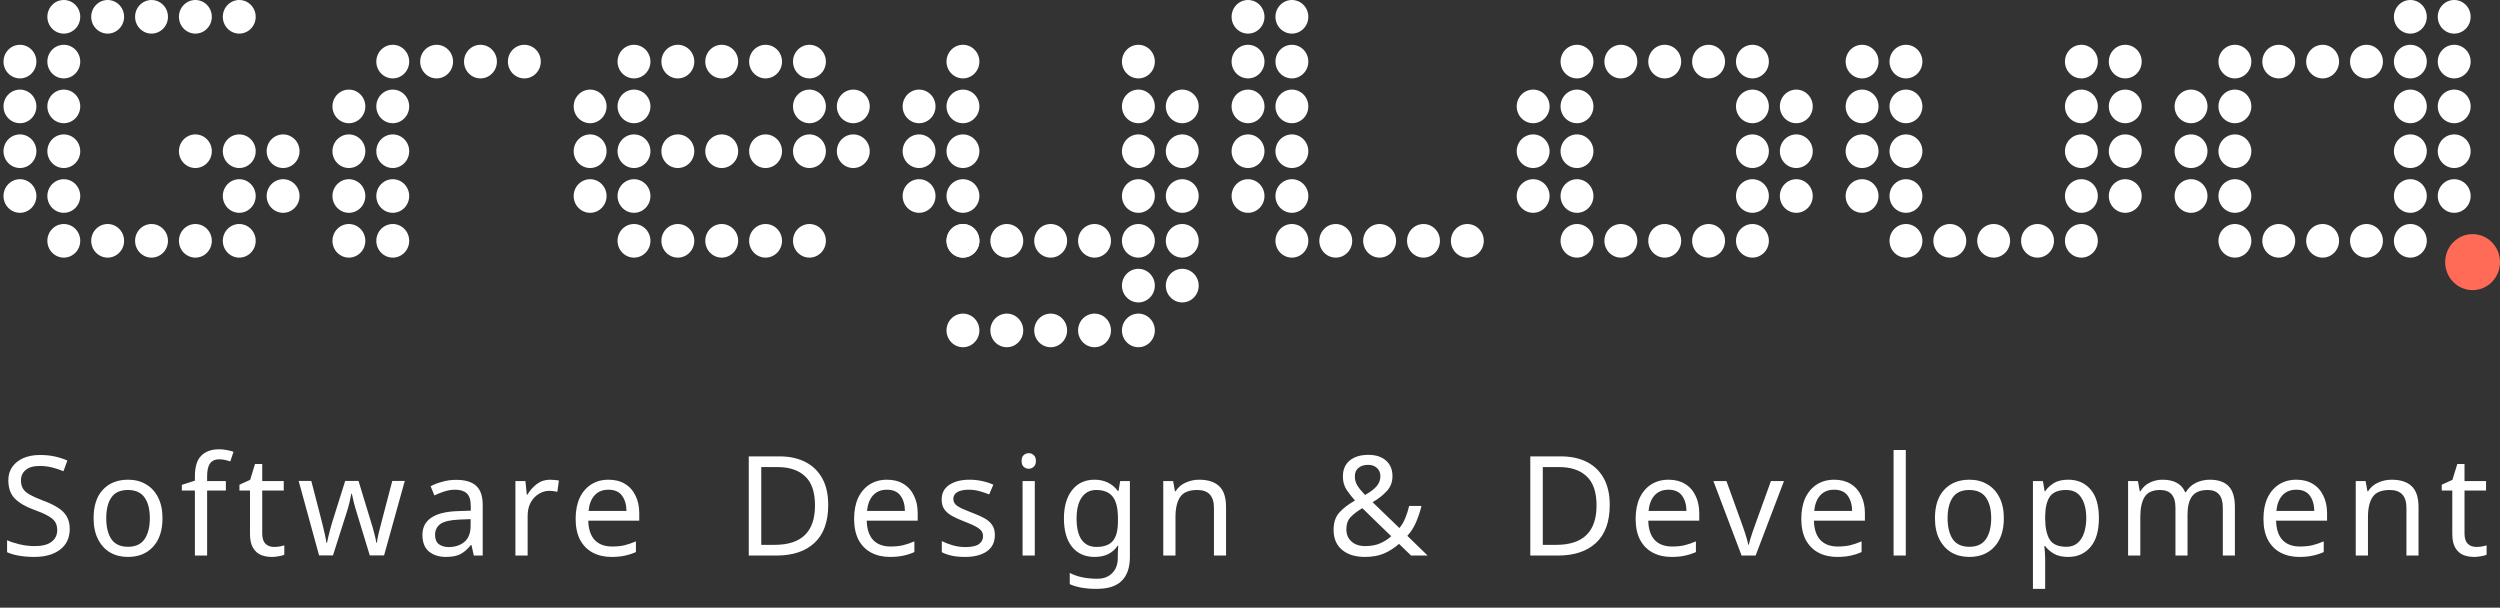<svg width="144" height="35" viewBox="0 0 144 35" fill="none" xmlns="http://www.w3.org/2000/svg">
<rect x="0" y="0" width="144" height="35" fill="#333333" stroke="none"/>
<ellipse cx="65.571" cy="19.032" rx="0.947" ry="0.968" fill="white"/>
<ellipse cx="55.466" cy="19.032" rx="0.947" ry="0.968" fill="white"/>
<ellipse cx="57.992" cy="19.032" rx="0.947" ry="0.968" fill="white"/>
<ellipse cx="60.518" cy="19.032" rx="0.947" ry="0.968" fill="white"/>
<ellipse cx="63.045" cy="19.032" rx="0.947" ry="0.968" fill="white"/>
<ellipse cx="3.675" cy="13.871" rx="0.947" ry="0.968" fill="white"/>
<ellipse cx="74.413" cy="13.871" rx="0.947" ry="0.968" fill="white"/>
<ellipse cx="65.571" cy="16.452" rx="0.947" ry="0.968" fill="white"/>
<ellipse cx="39.044" cy="13.871" rx="0.947" ry="0.968" fill="white"/>
<ellipse cx="76.94" cy="13.871" rx="0.947" ry="0.968" fill="white"/>
<ellipse cx="93.361" cy="13.871" rx="0.947" ry="0.968" fill="white"/>
<ellipse cx="131.257" cy="13.871" rx="0.947" ry="0.968" fill="white"/>
<ellipse cx="112.309" cy="13.871" rx="0.947" ry="0.968" fill="white"/>
<ellipse cx="93.361" cy="3.548" rx="0.947" ry="0.968" fill="white"/>
<ellipse cx="131.257" cy="3.548" rx="0.947" ry="0.968" fill="white"/>
<ellipse cx="39.044" cy="8.71" rx="0.947" ry="0.968" fill="white"/>
<ellipse cx="57.992" cy="13.871" rx="0.947" ry="0.968" fill="white"/>
<ellipse cx="22.623" cy="13.871" rx="0.947" ry="0.968" fill="white"/>
<ellipse cx="36.518" cy="13.871" rx="0.947" ry="0.968" fill="white"/>
<ellipse cx="55.466" cy="13.871" rx="0.947" ry="0.968" fill="white"/>
<ellipse cx="20.096" cy="13.871" rx="0.947" ry="0.968" fill="white"/>
<ellipse cx="8.728" cy="13.871" rx="0.947" ry="0.968" fill="white"/>
<ellipse cx="6.201" cy="13.871" rx="0.947" ry="0.968" fill="white"/>
<ellipse cx="41.571" cy="13.871" rx="0.947" ry="0.968" fill="white"/>
<ellipse cx="79.466" cy="13.871" rx="0.947" ry="0.968" fill="white"/>
<ellipse cx="95.888" cy="13.871" rx="0.947" ry="0.968" fill="white"/>
<ellipse cx="133.783" cy="13.871" rx="0.947" ry="0.968" fill="white"/>
<ellipse cx="114.835" cy="13.871" rx="0.947" ry="0.968" fill="white"/>
<ellipse cx="95.888" cy="3.548" rx="0.947" ry="0.968" fill="white"/>
<ellipse cx="133.783" cy="3.548" rx="0.947" ry="0.968" fill="white"/>
<ellipse cx="41.571" cy="8.71" rx="0.947" ry="0.968" fill="white"/>
<ellipse cx="60.518" cy="13.871" rx="0.947" ry="0.968" fill="white"/>
<ellipse cx="11.254" cy="13.871" rx="0.947" ry="0.968" fill="white"/>
<ellipse cx="44.097" cy="13.871" rx="0.947" ry="0.968" fill="white"/>
<ellipse cx="81.993" cy="13.871" rx="0.947" ry="0.968" fill="white"/>
<ellipse cx="98.414" cy="13.871" rx="0.947" ry="0.968" fill="white"/>
<ellipse cx="136.309" cy="13.871" rx="0.947" ry="0.968" fill="white"/>
<ellipse cx="117.362" cy="13.871" rx="0.947" ry="0.968" fill="white"/>
<ellipse cx="98.414" cy="3.548" rx="0.947" ry="0.968" fill="white"/>
<ellipse cx="136.309" cy="3.548" rx="0.947" ry="0.968" fill="white"/>
<ellipse cx="44.097" cy="8.71" rx="0.947" ry="0.968" fill="white"/>
<ellipse cx="63.045" cy="13.871" rx="0.947" ry="0.968" fill="white"/>
<ellipse cx="13.781" cy="13.871" rx="0.947" ry="0.968" fill="white"/>
<ellipse cx="46.624" cy="13.871" rx="0.947" ry="0.968" fill="white"/>
<ellipse cx="84.519" cy="13.871" rx="0.947" ry="0.968" fill="white"/>
<ellipse cx="100.94" cy="13.871" rx="0.947" ry="0.968" fill="white"/>
<ellipse cx="138.836" cy="13.871" rx="0.947" ry="0.968" fill="white"/>
<ellipse cx="119.888" cy="13.871" rx="0.947" ry="0.968" fill="white"/>
<ellipse cx="100.94" cy="3.548" rx="0.947" ry="0.968" fill="white"/>
<ellipse cx="138.836" cy="3.548" rx="0.947" ry="0.968" fill="white"/>
<ellipse cx="138.836" cy="0.968" rx="0.947" ry="0.968" fill="white"/>
<ellipse cx="13.781" cy="0.968" rx="0.947" ry="0.968" fill="white"/>
<ellipse cx="46.624" cy="3.548" rx="0.947" ry="0.968" fill="white"/>
<ellipse cx="30.202" cy="3.548" rx="0.947" ry="0.968" fill="white"/>
<ellipse cx="36.518" cy="3.548" rx="0.947" ry="0.968" fill="white"/>
<ellipse cx="55.466" cy="3.548" rx="0.947" ry="0.968" fill="white"/>
<ellipse cx="68.098" cy="6.129" rx="0.947" ry="0.968" fill="white"/>
<ellipse cx="8.728" cy="0.968" rx="0.947" ry="0.968" fill="white"/>
<ellipse cx="6.201" cy="0.968" rx="0.947" ry="0.968" fill="white"/>
<ellipse cx="41.571" cy="3.548" rx="0.947" ry="0.968" fill="white"/>
<ellipse cx="25.149" cy="3.548" rx="0.947" ry="0.968" fill="white"/>
<ellipse cx="3.675" cy="0.968" rx="0.947" ry="0.968" fill="white"/>
<ellipse cx="74.413" cy="0.968" rx="0.947" ry="0.968" fill="white"/>
<ellipse cx="90.835" cy="3.548" rx="0.947" ry="0.968" fill="white"/>
<ellipse cx="128.73" cy="3.548" rx="0.947" ry="0.968" fill="white"/>
<ellipse cx="65.571" cy="3.548" rx="0.947" ry="0.968" fill="white"/>
<ellipse cx="39.044" cy="3.548" rx="0.947" ry="0.968" fill="white"/>
<ellipse cx="3.675" cy="3.548" rx="0.947" ry="0.968" fill="white"/>
<ellipse cx="74.413" cy="3.548" rx="0.947" ry="0.968" fill="white"/>
<ellipse cx="90.835" cy="6.129" rx="0.947" ry="0.968" fill="white"/>
<ellipse cx="128.73" cy="6.129" rx="0.947" ry="0.968" fill="white"/>
<ellipse cx="109.783" cy="6.129" rx="0.947" ry="0.968" fill="white"/>
<ellipse cx="109.783" cy="3.548" rx="0.947" ry="0.968" fill="white"/>
<ellipse cx="100.94" cy="6.129" rx="0.947" ry="0.968" fill="white"/>
<ellipse cx="138.836" cy="6.129" rx="0.947" ry="0.968" fill="white"/>
<ellipse cx="119.888" cy="6.129" rx="0.947" ry="0.968" fill="white"/>
<ellipse cx="119.888" cy="3.548" rx="0.947" ry="0.968" fill="white"/>
<ellipse cx="65.571" cy="6.129" rx="0.947" ry="0.968" fill="white"/>
<ellipse cx="1.149" cy="3.548" rx="0.947" ry="0.968" fill="white"/>
<ellipse cx="71.887" cy="0.968" rx="0.947" ry="0.968" fill="white"/>
<ellipse cx="3.675" cy="6.129" rx="0.947" ry="0.968" fill="white"/>
<ellipse cx="74.413" cy="6.129" rx="0.947" ry="0.968" fill="white"/>
<ellipse cx="90.835" cy="8.71" rx="0.947" ry="0.968" fill="white"/>
<ellipse cx="128.73" cy="8.71" rx="0.947" ry="0.968" fill="white"/>
<ellipse cx="109.783" cy="8.71" rx="0.947" ry="0.968" fill="white"/>
<ellipse cx="100.94" cy="8.71" rx="0.947" ry="0.968" fill="white"/>
<ellipse cx="138.836" cy="8.71" rx="0.947" ry="0.968" fill="white"/>
<ellipse cx="119.888" cy="8.71" rx="0.947" ry="0.968" fill="white"/>
<ellipse cx="65.571" cy="8.71" rx="0.947" ry="0.968" fill="white"/>
<ellipse cx="22.623" cy="6.129" rx="0.947" ry="0.968" fill="white"/>
<ellipse cx="36.518" cy="6.129" rx="0.947" ry="0.968" fill="white"/>
<ellipse cx="55.466" cy="6.129" rx="0.947" ry="0.968" fill="white"/>
<ellipse cx="68.098" cy="8.71" rx="0.947" ry="0.968" fill="white"/>
<ellipse cx="46.624" cy="6.129" rx="0.947" ry="0.968" fill="white"/>
<ellipse cx="49.15" cy="6.129" rx="0.947" ry="0.968" fill="white"/>
<ellipse cx="20.096" cy="6.129" rx="0.947" ry="0.968" fill="white"/>
<ellipse cx="22.623" cy="3.548" rx="0.947" ry="0.968" fill="white"/>
<ellipse cx="1.149" cy="6.129" rx="0.947" ry="0.968" fill="white"/>
<ellipse cx="71.887" cy="3.548" rx="0.947" ry="0.968" fill="white"/>
<ellipse cx="88.309" cy="6.129" rx="0.947" ry="0.968" fill="white"/>
<ellipse cx="126.204" cy="6.129" rx="0.947" ry="0.968" fill="white"/>
<ellipse cx="107.256" cy="6.129" rx="0.947" ry="0.968" fill="white"/>
<ellipse cx="107.256" cy="3.548" rx="0.947" ry="0.968" fill="white"/>
<ellipse cx="103.467" cy="6.129" rx="0.947" ry="0.968" fill="white"/>
<ellipse cx="141.362" cy="6.129" rx="0.947" ry="0.968" fill="white"/>
<ellipse cx="141.362" cy="3.548" rx="0.947" ry="0.968" fill="white"/>
<ellipse cx="141.362" cy="0.968" rx="0.947" ry="0.968" fill="white"/>
<ellipse cx="122.414" cy="6.129" rx="0.947" ry="0.968" fill="white"/>
<ellipse cx="122.414" cy="3.548" rx="0.947" ry="0.968" fill="white"/>
<ellipse cx="3.675" cy="8.71" rx="0.947" ry="0.968" fill="white"/>
<ellipse cx="74.413" cy="8.71" rx="0.947" ry="0.968" fill="white"/>
<ellipse cx="90.835" cy="11.29" rx="0.947" ry="0.968" fill="white"/>
<ellipse cx="128.73" cy="11.29" rx="0.947" ry="0.968" fill="white"/>
<ellipse cx="109.783" cy="11.29" rx="0.947" ry="0.968" fill="white"/>
<ellipse cx="100.94" cy="11.29" rx="0.947" ry="0.968" fill="white"/>
<ellipse cx="138.836" cy="11.29" rx="0.947" ry="0.968" fill="white"/>
<ellipse cx="119.888" cy="11.29" rx="0.947" ry="0.968" fill="white"/>
<ellipse cx="65.571" cy="11.29" rx="0.947" ry="0.968" fill="white"/>
<ellipse cx="22.623" cy="8.71" rx="0.947" ry="0.968" fill="white"/>
<ellipse cx="36.518" cy="8.71" rx="0.947" ry="0.968" fill="white"/>
<ellipse cx="55.466" cy="13.871" rx="0.947" ry="0.968" fill="white"/>
<ellipse cx="68.098" cy="16.452" rx="0.947" ry="0.968" fill="white"/>
<ellipse cx="55.466" cy="8.71" rx="0.947" ry="0.968" fill="white"/>
<ellipse cx="68.098" cy="11.29" rx="0.947" ry="0.968" fill="white"/>
<ellipse cx="46.624" cy="8.71" rx="0.947" ry="0.968" fill="white"/>
<ellipse cx="49.15" cy="8.71" rx="0.947" ry="0.968" fill="white"/>
<ellipse cx="65.571" cy="13.871" rx="0.947" ry="0.968" fill="white"/>
<ellipse cx="20.096" cy="8.71" rx="0.947" ry="0.968" fill="white"/>
<ellipse cx="33.991" cy="8.71" rx="0.947" ry="0.968" fill="white"/>
<ellipse cx="52.939" cy="8.71" rx="0.947" ry="0.968" fill="white"/>
<ellipse cx="33.991" cy="11.29" rx="0.947" ry="0.968" fill="white"/>
<ellipse cx="52.939" cy="11.29" rx="0.947" ry="0.968" fill="white"/>
<ellipse cx="33.991" cy="6.129" rx="0.947" ry="0.968" fill="white"/>
<ellipse cx="52.939" cy="6.129" rx="0.947" ry="0.968" fill="white"/>
<ellipse cx="13.781" cy="8.71" rx="0.947" ry="0.968" fill="white"/>
<ellipse cx="16.307" cy="8.71" rx="0.947" ry="0.968" fill="white"/>
<ellipse cx="11.254" cy="8.71" rx="0.947" ry="0.968" fill="white"/>
<ellipse cx="1.149" cy="8.71" rx="0.947" ry="0.968" fill="white"/>
<ellipse cx="71.887" cy="6.129" rx="0.947" ry="0.968" fill="white"/>
<ellipse cx="88.309" cy="8.71" rx="0.947" ry="0.968" fill="white"/>
<ellipse cx="126.204" cy="8.71" rx="0.947" ry="0.968" fill="white"/>
<ellipse cx="107.256" cy="8.71" rx="0.947" ry="0.968" fill="white"/>
<ellipse cx="103.467" cy="8.71" rx="0.947" ry="0.968" fill="white"/>
<ellipse cx="141.362" cy="8.71" rx="0.947" ry="0.968" fill="white"/>
<ellipse cx="122.414" cy="8.71" rx="0.947" ry="0.968" fill="white"/>
<ellipse cx="3.675" cy="11.29" rx="0.947" ry="0.968" fill="white"/>
<ellipse cx="74.413" cy="11.29" rx="0.947" ry="0.968" fill="white"/>
<ellipse cx="90.835" cy="13.871" rx="0.947" ry="0.968" fill="white"/>
<ellipse cx="128.73" cy="13.871" rx="0.947" ry="0.968" fill="white"/>
<ellipse cx="109.783" cy="13.871" rx="0.947" ry="0.968" fill="white"/>
<ellipse cx="71.887" cy="11.29" rx="0.947" ry="0.968" fill="white"/>
<ellipse cx="22.623" cy="11.29" rx="0.947" ry="0.968" fill="white"/>
<ellipse cx="36.518" cy="11.29" rx="0.947" ry="0.968" fill="white"/>
<ellipse cx="55.466" cy="11.29" rx="0.947" ry="0.968" fill="white"/>
<ellipse cx="68.098" cy="13.871" rx="0.947" ry="0.968" fill="white"/>
<ellipse cx="20.096" cy="11.29" rx="0.947" ry="0.968" fill="white"/>
<ellipse cx="13.781" cy="11.29" rx="0.947" ry="0.968" fill="white"/>
<ellipse cx="16.307" cy="11.29" rx="0.947" ry="0.968" fill="white"/>
<ellipse cx="1.149" cy="11.29" rx="0.947" ry="0.968" fill="white"/>
<ellipse cx="71.887" cy="8.71" rx="0.947" ry="0.968" fill="white"/>
<ellipse cx="88.309" cy="11.29" rx="0.947" ry="0.968" fill="white"/>
<ellipse cx="126.204" cy="11.29" rx="0.947" ry="0.968" fill="white"/>
<ellipse cx="107.256" cy="11.29" rx="0.947" ry="0.968" fill="white"/>
<ellipse cx="103.467" cy="11.29" rx="0.947" ry="0.968" fill="white"/>
<ellipse cx="141.362" cy="11.29" rx="0.947" ry="0.968" fill="white"/>
<ellipse cx="142.421" cy="15.098" rx="1.579" ry="1.613" fill="#FF6B57"/>
<ellipse cx="122.414" cy="11.29" rx="0.947" ry="0.968" fill="white"/>
<ellipse cx="11.254" cy="0.968" rx="0.947" ry="0.968" fill="white"/>
<ellipse cx="44.097" cy="3.548" rx="0.947" ry="0.968" fill="white"/>
<ellipse cx="27.675" cy="3.548" rx="0.947" ry="0.968" fill="white"/>
<path d="M4.016 30.471C4.016 30.978 3.832 31.373 3.464 31.655C3.096 31.938 2.6 32.079 1.976 32.079C1.656 32.079 1.36 32.055 1.088 32.007C0.816 31.959 0.589 31.893 0.408 31.807V31.119C0.6 31.205 0.837 31.282 1.12 31.351C1.408 31.421 1.704 31.455 2.008 31.455C2.435 31.455 2.755 31.373 2.968 31.207C3.187 31.042 3.296 30.818 3.296 30.535C3.296 30.349 3.256 30.191 3.176 30.063C3.096 29.935 2.957 29.818 2.76 29.711C2.568 29.599 2.299 29.482 1.952 29.359C1.467 29.183 1.099 28.967 0.848 28.711C0.603 28.455 0.48 28.106 0.48 27.663C0.48 27.359 0.557 27.101 0.712 26.887C0.867 26.669 1.08 26.501 1.352 26.383C1.629 26.266 1.947 26.207 2.304 26.207C2.619 26.207 2.907 26.237 3.168 26.295C3.429 26.354 3.667 26.431 3.88 26.527L3.656 27.143C3.459 27.058 3.243 26.986 3.008 26.927C2.779 26.869 2.539 26.839 2.288 26.839C1.931 26.839 1.661 26.917 1.48 27.071C1.299 27.221 1.208 27.421 1.208 27.671C1.208 27.863 1.248 28.023 1.328 28.151C1.408 28.279 1.539 28.394 1.72 28.495C1.901 28.597 2.147 28.706 2.456 28.823C2.792 28.946 3.075 29.079 3.304 29.223C3.539 29.362 3.715 29.53 3.832 29.727C3.955 29.925 4.016 30.173 4.016 30.471ZM9.359 29.847C9.359 30.557 9.177 31.106 8.815 31.495C8.457 31.885 7.972 32.079 7.359 32.079C6.98 32.079 6.641 31.994 6.343 31.823C6.049 31.647 5.817 31.394 5.647 31.063C5.476 30.727 5.391 30.322 5.391 29.847C5.391 29.138 5.569 28.591 5.927 28.207C6.284 27.823 6.769 27.631 7.383 27.631C7.772 27.631 8.113 27.719 8.407 27.895C8.705 28.066 8.937 28.317 9.103 28.647C9.273 28.973 9.359 29.373 9.359 29.847ZM6.119 29.847C6.119 30.354 6.217 30.757 6.415 31.055C6.617 31.349 6.937 31.495 7.375 31.495C7.807 31.495 8.124 31.349 8.327 31.055C8.529 30.757 8.631 30.354 8.631 29.847C8.631 29.341 8.529 28.943 8.327 28.655C8.124 28.367 7.804 28.223 7.367 28.223C6.929 28.223 6.612 28.367 6.415 28.655C6.217 28.943 6.119 29.341 6.119 29.847ZM13.01 28.255H11.93V31.999H11.226V28.255H10.474V27.927L11.226 27.687V27.439C11.226 26.885 11.349 26.487 11.594 26.247C11.84 26.002 12.181 25.879 12.618 25.879C12.789 25.879 12.944 25.895 13.082 25.927C13.226 25.954 13.349 25.986 13.45 26.023L13.266 26.575C13.181 26.549 13.082 26.522 12.97 26.495C12.858 26.469 12.744 26.455 12.626 26.455C12.392 26.455 12.216 26.535 12.098 26.695C11.986 26.85 11.93 27.095 11.93 27.431V27.711H13.01V28.255ZM15.776 31.503C15.883 31.503 15.992 31.495 16.104 31.479C16.216 31.458 16.307 31.437 16.376 31.415V31.951C16.302 31.989 16.195 32.018 16.056 32.039C15.918 32.066 15.784 32.079 15.656 32.079C15.432 32.079 15.224 32.042 15.032 31.967C14.846 31.887 14.694 31.751 14.576 31.559C14.459 31.367 14.4 31.098 14.4 30.751V28.255H13.792V27.919L14.408 27.639L14.688 26.727H15.104V27.711H16.344V28.255H15.104V30.735C15.104 30.997 15.166 31.191 15.288 31.319C15.416 31.442 15.579 31.503 15.776 31.503ZM20.563 29.575C20.494 29.357 20.432 29.143 20.379 28.935C20.331 28.722 20.294 28.557 20.267 28.439H20.235C20.214 28.557 20.179 28.722 20.131 28.935C20.083 29.143 20.022 29.359 19.947 29.583L19.179 31.991H18.379L17.203 27.703H17.931L18.523 29.991C18.582 30.221 18.638 30.453 18.691 30.687C18.744 30.922 18.782 31.117 18.803 31.271H18.835C18.856 31.181 18.88 31.069 18.907 30.935C18.939 30.802 18.974 30.663 19.011 30.519C19.048 30.37 19.086 30.237 19.123 30.119L19.883 27.703H20.651L21.387 30.119C21.446 30.301 21.502 30.498 21.555 30.711C21.614 30.925 21.654 31.109 21.675 31.263H21.707C21.723 31.13 21.758 30.946 21.811 30.711C21.87 30.477 21.931 30.237 21.995 29.991L22.595 27.703H23.315L22.123 31.991H21.299L20.563 29.575ZM26.268 27.639C26.791 27.639 27.177 27.754 27.428 27.983C27.679 28.213 27.804 28.578 27.804 29.079V31.999H27.292L27.156 31.391H27.124C26.937 31.626 26.74 31.799 26.532 31.911C26.329 32.023 26.047 32.079 25.684 32.079C25.295 32.079 24.972 31.978 24.716 31.775C24.46 31.567 24.332 31.245 24.332 30.807C24.332 30.381 24.5 30.053 24.836 29.823C25.172 29.589 25.689 29.461 26.388 29.439L27.116 29.415V29.159C27.116 28.802 27.039 28.554 26.884 28.415C26.729 28.277 26.511 28.207 26.228 28.207C26.004 28.207 25.791 28.242 25.588 28.311C25.385 28.375 25.196 28.45 25.02 28.535L24.804 28.007C24.991 27.906 25.212 27.821 25.468 27.751C25.724 27.677 25.991 27.639 26.268 27.639ZM26.476 29.927C25.943 29.949 25.572 30.034 25.364 30.183C25.161 30.333 25.06 30.543 25.06 30.815C25.06 31.055 25.132 31.231 25.276 31.343C25.425 31.455 25.615 31.511 25.844 31.511C26.207 31.511 26.508 31.413 26.748 31.215C26.988 31.013 27.108 30.703 27.108 30.287V29.903L26.476 29.927ZM31.688 27.631C31.768 27.631 31.854 27.637 31.944 27.647C32.04 27.653 32.123 27.663 32.192 27.679L32.104 28.327C32.035 28.311 31.958 28.298 31.872 28.287C31.792 28.277 31.715 28.271 31.64 28.271C31.422 28.271 31.216 28.333 31.024 28.455C30.832 28.573 30.678 28.741 30.56 28.959C30.448 29.173 30.392 29.423 30.392 29.711V31.999H29.688V27.711H30.264L30.344 28.495H30.376C30.515 28.261 30.694 28.058 30.912 27.887C31.131 27.717 31.39 27.631 31.688 27.631ZM35.053 27.631C35.421 27.631 35.736 27.711 35.997 27.871C36.264 28.031 36.466 28.258 36.605 28.551C36.749 28.839 36.821 29.178 36.821 29.567V29.991H33.885C33.895 30.477 34.018 30.847 34.253 31.103C34.493 31.354 34.826 31.479 35.253 31.479C35.525 31.479 35.765 31.455 35.973 31.407C36.186 31.354 36.405 31.279 36.629 31.183V31.799C36.41 31.895 36.194 31.965 35.981 32.007C35.767 32.055 35.514 32.079 35.221 32.079C34.816 32.079 34.456 31.997 34.141 31.831C33.831 31.666 33.589 31.421 33.413 31.095C33.242 30.765 33.157 30.362 33.157 29.887C33.157 29.418 33.234 29.015 33.389 28.679C33.549 28.343 33.77 28.085 34.053 27.903C34.341 27.722 34.674 27.631 35.053 27.631ZM35.045 28.207C34.709 28.207 34.442 28.317 34.245 28.535C34.053 28.749 33.938 29.047 33.901 29.431H36.085C36.08 29.069 35.994 28.775 35.829 28.551C35.663 28.322 35.402 28.207 35.045 28.207ZM47.705 29.087C47.705 30.053 47.441 30.781 46.913 31.271C46.39 31.757 45.659 31.999 44.721 31.999H43.129V26.287H44.889C45.465 26.287 45.963 26.394 46.385 26.607C46.806 26.821 47.131 27.135 47.361 27.551C47.59 27.962 47.705 28.474 47.705 29.087ZM46.944 29.111C46.944 28.349 46.755 27.791 46.377 27.439C46.003 27.082 45.472 26.903 44.785 26.903H43.849V31.383H44.624C46.171 31.383 46.944 30.626 46.944 29.111ZM51.092 27.631C51.46 27.631 51.775 27.711 52.036 27.871C52.303 28.031 52.506 28.258 52.644 28.551C52.788 28.839 52.86 29.178 52.86 29.567V29.991H49.924C49.935 30.477 50.058 30.847 50.292 31.103C50.532 31.354 50.866 31.479 51.292 31.479C51.564 31.479 51.804 31.455 52.012 31.407C52.226 31.354 52.444 31.279 52.668 31.183V31.799C52.45 31.895 52.234 31.965 52.02 32.007C51.807 32.055 51.554 32.079 51.26 32.079C50.855 32.079 50.495 31.997 50.18 31.831C49.871 31.666 49.628 31.421 49.452 31.095C49.282 30.765 49.196 30.362 49.196 29.887C49.196 29.418 49.274 29.015 49.428 28.679C49.588 28.343 49.81 28.085 50.092 27.903C50.38 27.722 50.714 27.631 51.092 27.631ZM51.084 28.207C50.748 28.207 50.482 28.317 50.284 28.535C50.092 28.749 49.978 29.047 49.94 29.431H52.124C52.119 29.069 52.034 28.775 51.868 28.551C51.703 28.322 51.442 28.207 51.084 28.207ZM57.304 30.815C57.304 31.231 57.149 31.546 56.84 31.759C56.531 31.973 56.114 32.079 55.592 32.079C55.293 32.079 55.035 32.055 54.816 32.007C54.602 31.959 54.413 31.893 54.248 31.807V31.167C54.419 31.253 54.624 31.333 54.864 31.407C55.109 31.477 55.357 31.511 55.608 31.511C55.965 31.511 56.224 31.455 56.384 31.343C56.544 31.226 56.624 31.071 56.624 30.879C56.624 30.773 56.594 30.677 56.536 30.591C56.477 30.506 56.37 30.421 56.216 30.335C56.066 30.25 55.85 30.154 55.568 30.047C55.291 29.941 55.053 29.834 54.856 29.727C54.658 29.621 54.507 29.493 54.4 29.343C54.293 29.194 54.24 29.002 54.24 28.767C54.24 28.405 54.386 28.125 54.68 27.927C54.978 27.73 55.368 27.631 55.848 27.631C56.109 27.631 56.352 27.658 56.576 27.711C56.805 27.759 57.019 27.829 57.216 27.919L56.976 28.479C56.794 28.405 56.605 28.341 56.408 28.287C56.211 28.234 56.008 28.207 55.8 28.207C55.512 28.207 55.291 28.255 55.136 28.351C54.986 28.442 54.912 28.567 54.912 28.727C54.912 28.845 54.947 28.946 55.016 29.031C55.085 29.111 55.2 29.191 55.36 29.271C55.525 29.346 55.744 29.437 56.016 29.543C56.288 29.645 56.52 29.749 56.712 29.855C56.904 29.962 57.05 30.093 57.152 30.247C57.253 30.397 57.304 30.586 57.304 30.815ZM59.26 26.103C59.367 26.103 59.46 26.141 59.54 26.215C59.625 26.285 59.668 26.397 59.668 26.551C59.668 26.701 59.625 26.813 59.54 26.887C59.46 26.962 59.367 26.999 59.26 26.999C59.143 26.999 59.044 26.962 58.964 26.887C58.884 26.813 58.844 26.701 58.844 26.551C58.844 26.397 58.884 26.285 58.964 26.215C59.044 26.141 59.143 26.103 59.26 26.103ZM59.604 27.711V31.999H58.9V27.711H59.604ZM63.042 27.631C63.325 27.631 63.578 27.685 63.803 27.791C64.032 27.898 64.227 28.061 64.386 28.279H64.427L64.522 27.711H65.082V32.071C65.082 32.685 64.925 33.146 64.611 33.455C64.301 33.765 63.819 33.919 63.163 33.919C62.533 33.919 62.019 33.829 61.618 33.647V32.999C62.04 33.223 62.568 33.335 63.203 33.335C63.571 33.335 63.858 33.226 64.067 33.007C64.28 32.794 64.386 32.501 64.386 32.127V31.959C64.386 31.895 64.389 31.805 64.394 31.687C64.4 31.565 64.405 31.479 64.41 31.431H64.379C64.091 31.863 63.648 32.079 63.05 32.079C62.496 32.079 62.061 31.885 61.746 31.495C61.437 31.106 61.282 30.562 61.282 29.863C61.282 29.181 61.437 28.639 61.746 28.239C62.061 27.834 62.493 27.631 63.042 27.631ZM63.139 28.223C62.781 28.223 62.504 28.367 62.306 28.655C62.109 28.938 62.011 29.343 62.011 29.871C62.011 30.399 62.106 30.805 62.298 31.087C62.496 31.365 62.781 31.503 63.154 31.503C63.587 31.503 63.901 31.389 64.099 31.159C64.296 30.925 64.394 30.549 64.394 30.031V29.863C64.394 29.277 64.293 28.858 64.091 28.607C63.888 28.351 63.571 28.223 63.139 28.223ZM69.068 27.631C69.58 27.631 69.967 27.757 70.228 28.007C70.49 28.253 70.62 28.653 70.62 29.207V31.999H69.924V29.255C69.924 28.567 69.604 28.223 68.964 28.223C68.49 28.223 68.162 28.357 67.98 28.623C67.799 28.89 67.708 29.274 67.708 29.775V31.999H67.004V27.711H67.572L67.676 28.295H67.716C67.855 28.071 68.047 27.906 68.292 27.799C68.538 27.687 68.796 27.631 69.068 27.631ZM78.822 26.199C79.248 26.199 79.584 26.309 79.83 26.527C80.08 26.741 80.206 27.042 80.206 27.431C80.206 27.767 80.096 28.053 79.878 28.287C79.664 28.522 79.392 28.735 79.062 28.927L80.606 30.415C80.744 30.25 80.856 30.061 80.942 29.847C81.032 29.629 81.107 29.394 81.166 29.143H81.878C81.792 29.485 81.686 29.802 81.558 30.095C81.43 30.389 81.264 30.645 81.062 30.863L82.23 31.999H81.278L80.582 31.327C80.331 31.551 80.051 31.733 79.742 31.871C79.432 32.01 79.056 32.079 78.614 32.079C78.064 32.079 77.627 31.943 77.302 31.671C76.976 31.399 76.814 31.013 76.814 30.511C76.814 30.101 76.923 29.773 77.142 29.527C77.366 29.277 77.667 29.045 78.046 28.831C77.875 28.639 77.715 28.434 77.566 28.215C77.422 27.997 77.35 27.741 77.35 27.447C77.35 27.053 77.48 26.746 77.742 26.527C78.008 26.309 78.368 26.199 78.822 26.199ZM78.798 26.775C78.574 26.775 78.39 26.834 78.246 26.951C78.107 27.069 78.038 27.231 78.038 27.439C78.038 27.631 78.088 27.81 78.19 27.975C78.291 28.135 78.438 28.314 78.63 28.511C78.944 28.33 79.168 28.159 79.302 27.999C79.44 27.834 79.51 27.645 79.51 27.431C79.51 27.239 79.446 27.082 79.318 26.959C79.19 26.837 79.016 26.775 78.798 26.775ZM78.47 29.271C78.182 29.442 77.955 29.615 77.79 29.791C77.63 29.967 77.55 30.199 77.55 30.487C77.55 30.781 77.648 31.015 77.846 31.191C78.043 31.367 78.307 31.455 78.638 31.455C78.979 31.455 79.272 31.399 79.518 31.287C79.763 31.175 79.968 31.042 80.134 30.887L78.47 29.271ZM92.721 29.087C92.721 30.053 92.457 30.781 91.929 31.271C91.406 31.757 90.676 31.999 89.737 31.999H88.145V26.287H89.905C90.481 26.287 90.98 26.394 91.401 26.607C91.822 26.821 92.148 27.135 92.377 27.551C92.606 27.962 92.721 28.474 92.721 29.087ZM91.961 29.111C91.961 28.349 91.772 27.791 91.393 27.439C91.02 27.082 90.489 26.903 89.801 26.903H88.865V31.383H89.641C91.188 31.383 91.961 30.626 91.961 29.111ZM96.109 27.631C96.477 27.631 96.791 27.711 97.053 27.871C97.32 28.031 97.522 28.258 97.661 28.551C97.805 28.839 97.877 29.178 97.877 29.567V29.991H94.941C94.951 30.477 95.074 30.847 95.309 31.103C95.549 31.354 95.882 31.479 96.309 31.479C96.581 31.479 96.821 31.455 97.029 31.407C97.242 31.354 97.461 31.279 97.685 31.183V31.799C97.466 31.895 97.25 31.965 97.037 32.007C96.823 32.055 96.57 32.079 96.277 32.079C95.871 32.079 95.511 31.997 95.197 31.831C94.888 31.666 94.645 31.421 94.469 31.095C94.298 30.765 94.213 30.362 94.213 29.887C94.213 29.418 94.29 29.015 94.445 28.679C94.605 28.343 94.826 28.085 95.109 27.903C95.397 27.722 95.73 27.631 96.109 27.631ZM96.101 28.207C95.765 28.207 95.498 28.317 95.301 28.535C95.109 28.749 94.994 29.047 94.957 29.431H97.141C97.135 29.069 97.05 28.775 96.885 28.551C96.719 28.322 96.458 28.207 96.101 28.207ZM100.316 31.999L98.692 27.711H99.444L100.356 30.239C100.399 30.357 100.444 30.487 100.492 30.631C100.54 30.775 100.583 30.914 100.62 31.047C100.658 31.175 100.684 31.285 100.7 31.375H100.732C100.754 31.285 100.783 31.173 100.82 31.039C100.863 30.906 100.908 30.767 100.956 30.623C101.01 30.479 101.055 30.351 101.092 30.239L102.004 27.711H102.756L101.124 31.999H100.316ZM105.651 27.631C106.019 27.631 106.333 27.711 106.595 27.871C106.861 28.031 107.064 28.258 107.203 28.551C107.347 28.839 107.419 29.178 107.419 29.567V29.991H104.483C104.493 30.477 104.616 30.847 104.851 31.103C105.091 31.354 105.424 31.479 105.851 31.479C106.123 31.479 106.363 31.455 106.571 31.407C106.784 31.354 107.003 31.279 107.227 31.183V31.799C107.008 31.895 106.792 31.965 106.579 32.007C106.365 32.055 106.112 32.079 105.819 32.079C105.413 32.079 105.053 31.997 104.739 31.831C104.429 31.666 104.187 31.421 104.011 31.095C103.84 30.765 103.755 30.362 103.755 29.887C103.755 29.418 103.832 29.015 103.987 28.679C104.147 28.343 104.368 28.085 104.651 27.903C104.939 27.722 105.272 27.631 105.651 27.631ZM105.643 28.207C105.307 28.207 105.04 28.317 104.843 28.535C104.651 28.749 104.536 29.047 104.499 29.431H106.683C106.677 29.069 106.592 28.775 106.427 28.551C106.261 28.322 106 28.207 105.643 28.207ZM109.774 31.999H109.07V25.919H109.774V31.999ZM115.421 29.847C115.421 30.557 115.239 31.106 114.877 31.495C114.519 31.885 114.034 32.079 113.421 32.079C113.042 32.079 112.703 31.994 112.405 31.823C112.111 31.647 111.879 31.394 111.709 31.063C111.538 30.727 111.453 30.322 111.453 29.847C111.453 29.138 111.631 28.591 111.989 28.207C112.346 27.823 112.831 27.631 113.445 27.631C113.834 27.631 114.175 27.719 114.469 27.895C114.767 28.066 114.999 28.317 115.165 28.647C115.335 28.973 115.421 29.373 115.421 29.847ZM112.181 29.847C112.181 30.354 112.279 30.757 112.477 31.055C112.679 31.349 112.999 31.495 113.437 31.495C113.869 31.495 114.186 31.349 114.389 31.055C114.591 30.757 114.693 30.354 114.693 29.847C114.693 29.341 114.591 28.943 114.389 28.655C114.186 28.367 113.866 28.223 113.429 28.223C112.991 28.223 112.674 28.367 112.477 28.655C112.279 28.943 112.181 29.341 112.181 29.847ZM119.137 27.631C119.665 27.631 120.089 27.815 120.409 28.183C120.734 28.551 120.897 29.106 120.897 29.847C120.897 30.578 120.734 31.133 120.409 31.511C120.089 31.89 119.662 32.079 119.129 32.079C118.798 32.079 118.523 32.018 118.305 31.895C118.091 31.767 117.923 31.621 117.801 31.455H117.753C117.763 31.546 117.774 31.661 117.785 31.799C117.795 31.938 117.801 32.058 117.801 32.159V33.919H117.097V27.711H117.673L117.769 28.295H117.801C117.929 28.109 118.097 27.951 118.305 27.823C118.513 27.695 118.79 27.631 119.137 27.631ZM119.009 28.223C118.571 28.223 118.262 28.346 118.081 28.591C117.905 28.837 117.811 29.21 117.801 29.711V29.847C117.801 30.375 117.886 30.783 118.057 31.071C118.233 31.354 118.555 31.495 119.025 31.495C119.286 31.495 119.499 31.423 119.665 31.279C119.835 31.135 119.961 30.941 120.041 30.695C120.126 30.445 120.169 30.159 120.169 29.839C120.169 29.349 120.073 28.957 119.881 28.663C119.694 28.37 119.403 28.223 119.009 28.223ZM127.282 27.631C127.768 27.631 128.13 27.757 128.37 28.007C128.61 28.253 128.73 28.653 128.73 29.207V31.999H128.034V29.239C128.034 28.562 127.744 28.223 127.162 28.223C126.746 28.223 126.448 28.343 126.266 28.583C126.09 28.823 126.002 29.173 126.002 29.631V31.999H125.306V29.239C125.306 28.562 125.013 28.223 124.426 28.223C123.994 28.223 123.696 28.357 123.53 28.623C123.365 28.89 123.282 29.274 123.282 29.775V31.999H122.578V27.711H123.146L123.25 28.295H123.29C123.424 28.071 123.602 27.906 123.826 27.799C124.056 27.687 124.298 27.631 124.554 27.631C125.226 27.631 125.664 27.871 125.866 28.351H125.906C126.05 28.106 126.245 27.925 126.49 27.807C126.741 27.69 127.005 27.631 127.282 27.631ZM132.271 27.631C132.639 27.631 132.954 27.711 133.215 27.871C133.482 28.031 133.684 28.258 133.823 28.551C133.967 28.839 134.039 29.178 134.039 29.567V29.991H131.103C131.114 30.477 131.236 30.847 131.471 31.103C131.711 31.354 132.044 31.479 132.471 31.479C132.743 31.479 132.983 31.455 133.191 31.407C133.404 31.354 133.623 31.279 133.847 31.183V31.799C133.628 31.895 133.412 31.965 133.199 32.007C132.986 32.055 132.732 32.079 132.439 32.079C132.034 32.079 131.674 31.997 131.359 31.831C131.05 31.666 130.807 31.421 130.631 31.095C130.46 30.765 130.375 30.362 130.375 29.887C130.375 29.418 130.452 29.015 130.607 28.679C130.767 28.343 130.988 28.085 131.271 27.903C131.559 27.722 131.892 27.631 132.271 27.631ZM132.263 28.207C131.927 28.207 131.66 28.317 131.463 28.535C131.271 28.749 131.156 29.047 131.119 29.431H133.303C133.298 29.069 133.212 28.775 133.047 28.551C132.882 28.322 132.62 28.207 132.263 28.207ZM137.755 27.631C138.267 27.631 138.653 27.757 138.915 28.007C139.176 28.253 139.307 28.653 139.307 29.207V31.999H138.611V29.255C138.611 28.567 138.291 28.223 137.651 28.223C137.176 28.223 136.848 28.357 136.667 28.623C136.485 28.89 136.395 29.274 136.395 29.775V31.999H135.691V27.711H136.259L136.363 28.295H136.403C136.541 28.071 136.733 27.906 136.979 27.799C137.224 27.687 137.483 27.631 137.755 27.631ZM142.628 31.503C142.735 31.503 142.844 31.495 142.956 31.479C143.068 31.458 143.159 31.437 143.228 31.415V31.951C143.153 31.989 143.047 32.018 142.908 32.039C142.769 32.066 142.636 32.079 142.508 32.079C142.284 32.079 142.076 32.042 141.884 31.967C141.697 31.887 141.545 31.751 141.428 31.559C141.311 31.367 141.252 31.098 141.252 30.751V28.255H140.644V27.919L141.26 27.639L141.54 26.727H141.956V27.711H143.196V28.255H141.956V30.735C141.956 30.997 142.017 31.191 142.14 31.319C142.268 31.442 142.431 31.503 142.628 31.503Z" fill="white"/>
</svg>
